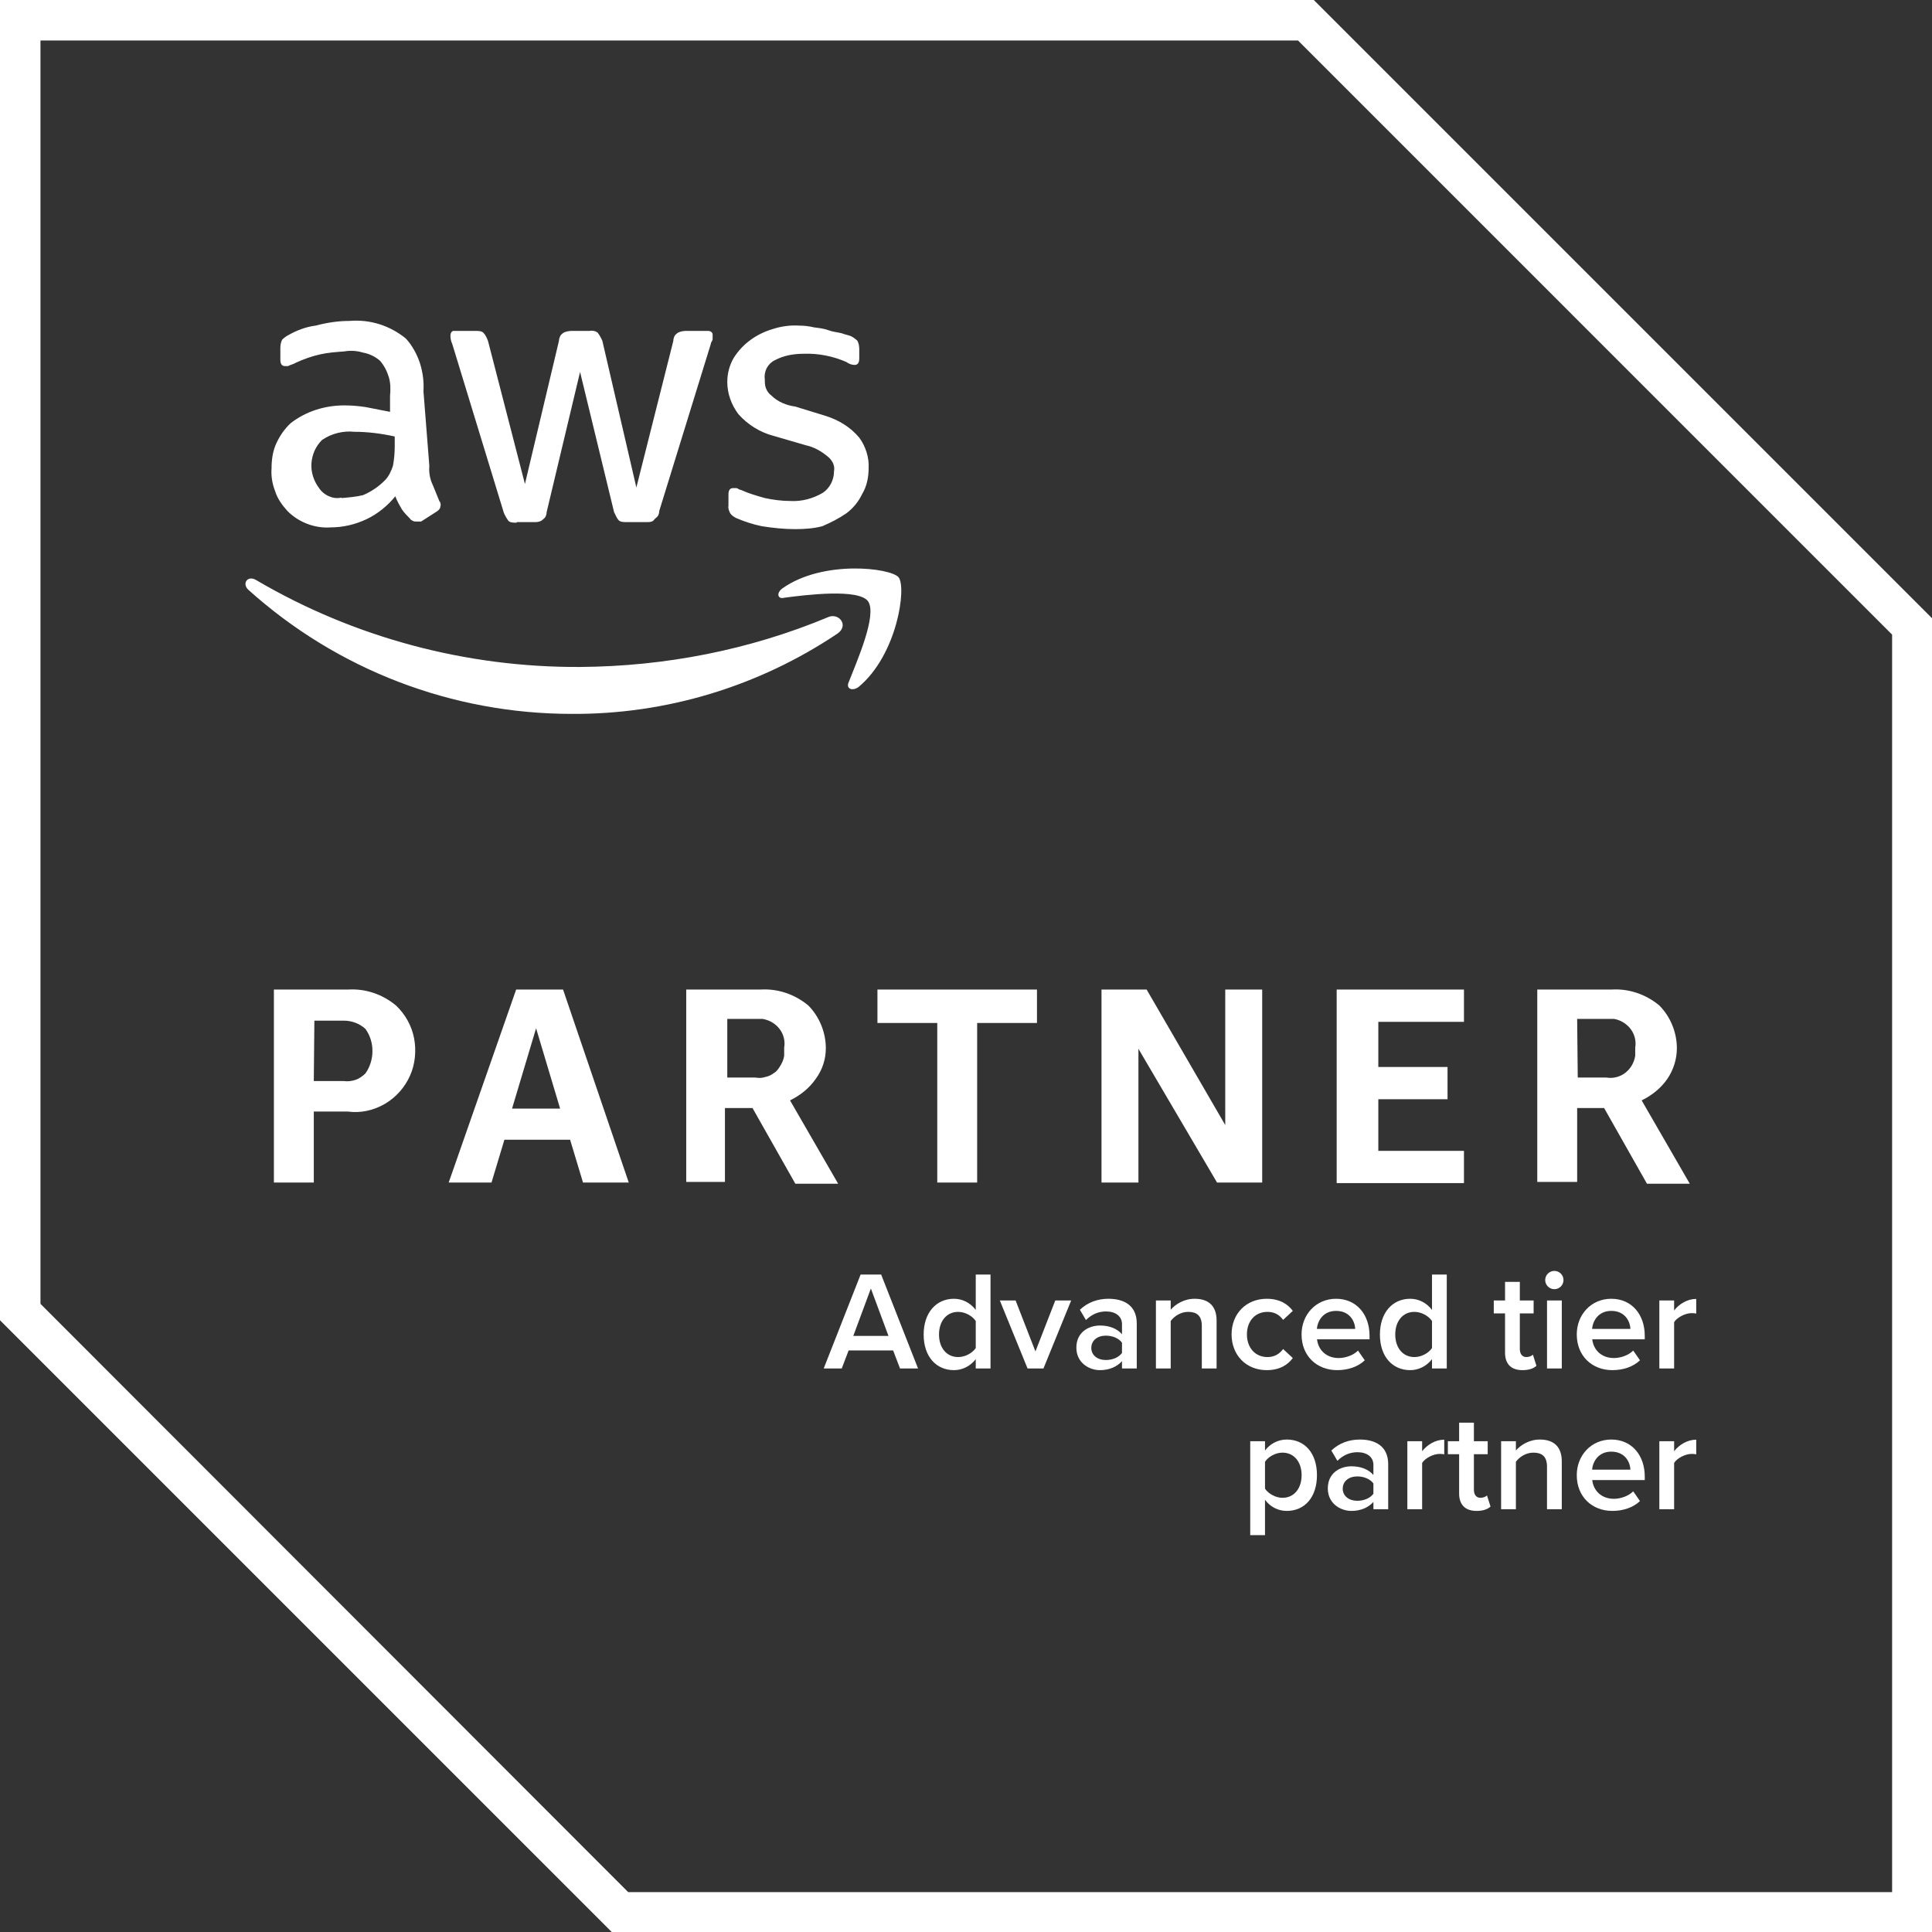 <svg width="136" height="136" viewBox="0 0 136 136" fill="none" xmlns="http://www.w3.org/2000/svg">
<rect x="0" y="0" width="136" height="136" fill="#333333" stroke="none"/>
<g clip-path="url(#clip0_16824_196450)">
<path d="M91.369 2.849L133.192 44.673V133.192H44.219L2.849 91.782V2.849H91.369ZM92.483 0H0V92.938L43.063 136H136V43.517L92.483 0Z" fill="white"/>
<path d="M22.089 78.246V83.242H19.281V69.659H24.483C25.722 69.576 26.919 69.989 27.869 70.774C28.529 71.393 28.984 72.218 29.149 73.086C29.314 73.953 29.231 74.902 28.86 75.728C28.488 76.554 27.869 77.255 27.084 77.71C26.3 78.164 25.392 78.37 24.483 78.246H22.089ZM22.089 76.099H24.194C24.483 76.141 24.772 76.099 25.02 76.017C25.268 75.934 25.516 75.769 25.722 75.563C26.052 75.109 26.218 74.531 26.218 73.994C26.218 73.416 26.052 72.879 25.722 72.425C25.309 72.053 24.772 71.847 24.194 71.847H22.13L22.089 76.099ZM41.04 83.242L40.131 80.228H35.507L34.599 83.242H31.585L36.333 69.659H39.636L44.26 83.242H41.04ZM36.044 78.04H39.429L37.737 72.384L36.044 78.04ZM48.306 83.242V69.659H53.508C54.747 69.576 55.944 69.989 56.894 70.774C57.678 71.558 58.133 72.673 58.133 73.787C58.133 74.572 57.885 75.315 57.431 75.934C56.977 76.595 56.357 77.09 55.614 77.462L58.999 83.325H55.986L52.972 77.999H51.031V83.201H48.306V83.242ZM51.114 75.852H53.178C53.426 75.893 53.632 75.893 53.88 75.811C54.128 75.769 54.334 75.646 54.499 75.521C54.706 75.398 54.83 75.191 54.953 74.985C55.077 74.778 55.16 74.572 55.201 74.324V73.746C55.284 73.292 55.16 72.796 54.871 72.425C54.582 72.053 54.169 71.806 53.673 71.723H51.196V75.893L51.114 75.852ZM65.977 83.242V72.012H61.766V69.659H72.996V72.012H68.785V83.242H65.977ZM80.138 73.829V83.242H77.538V69.659H80.716L86.249 79.196V69.659H88.85V83.242H85.671L80.138 73.829ZM94.093 69.659H103.053V71.93H97.025V75.109H101.897V77.38H97.025V81.013H103.053V83.283H94.093V69.659ZM108.214 83.242V69.659H113.416C114.654 69.576 115.852 69.989 116.801 70.774C117.586 71.558 118.04 72.673 118.04 73.787C118.04 74.572 117.793 75.315 117.379 75.934C116.925 76.595 116.306 77.09 115.563 77.462L118.949 83.325H115.935L112.92 77.999H111.021V83.201H108.214V83.242ZM111.063 75.852H113.085C113.54 75.934 114.035 75.811 114.407 75.521C114.778 75.233 115.026 74.82 115.109 74.324V73.746C115.191 73.292 115.067 72.796 114.778 72.425C114.489 72.053 114.076 71.806 113.622 71.723H111.021L111.063 75.852Z" fill="white"/>
<path d="M64.624 96.33H63.355L62.87 95.062H59.738L59.253 96.33H57.984L60.581 89.721H62.028L64.624 96.33ZM62.543 94.041L61.304 90.702L60.066 94.041H62.543Z" fill="white"/>
<path d="M69.726 96.33H68.686V95.676C68.319 96.152 67.764 96.449 67.15 96.449C65.921 96.449 65.019 95.518 65.019 93.942C65.019 92.396 65.911 91.425 67.15 91.425C67.745 91.425 68.299 91.702 68.686 92.208V89.721H69.726V96.33ZM68.686 94.893V92.991C68.448 92.634 67.942 92.347 67.448 92.347C66.625 92.347 66.1 93.011 66.1 93.942C66.1 94.864 66.625 95.528 67.448 95.528C67.942 95.528 68.448 95.25 68.686 94.893Z" fill="white"/>
<path d="M73.453 96.33H72.333L70.381 91.544H71.491L72.888 95.132L74.285 91.544H75.404L73.453 96.33Z" fill="white"/>
<path d="M80.02 96.331H78.98V95.815C78.623 96.221 78.068 96.449 77.434 96.449C76.651 96.449 75.769 95.924 75.769 94.864C75.769 93.764 76.651 93.308 77.434 93.308C78.078 93.308 78.633 93.516 78.98 93.923V93.209C78.98 92.654 78.524 92.317 77.86 92.317C77.325 92.317 76.859 92.515 76.443 92.921L76.017 92.198C76.572 91.673 77.266 91.425 78.029 91.425C79.089 91.425 80.02 91.871 80.02 93.159V96.331ZM78.98 95.24V94.517C78.742 94.19 78.296 94.021 77.84 94.021C77.255 94.021 76.82 94.359 76.82 94.883C76.82 95.399 77.255 95.736 77.84 95.736C78.296 95.736 78.742 95.567 78.98 95.24Z" fill="white"/>
<path d="M85.64 96.331H84.6V93.338C84.6 92.594 84.223 92.347 83.639 92.347C83.104 92.347 82.648 92.664 82.41 92.991V96.331H81.369V91.544H82.41V92.198C82.727 91.822 83.341 91.425 84.094 91.425C85.125 91.425 85.64 91.98 85.64 92.961V96.331Z" fill="white"/>
<path d="M86.695 93.932C86.695 92.486 87.716 91.425 89.172 91.425C90.104 91.425 90.669 91.822 91.005 92.278L90.322 92.912C90.055 92.535 89.688 92.347 89.222 92.347C88.35 92.347 87.775 93.001 87.775 93.932C87.775 94.864 88.35 95.528 89.222 95.528C89.688 95.528 90.055 95.329 90.322 94.963L91.005 95.597C90.669 96.053 90.104 96.449 89.172 96.449C87.716 96.449 86.695 95.389 86.695 93.932Z" fill="white"/>
<path d="M91.621 93.932C91.621 92.545 92.632 91.425 94.049 91.425C95.485 91.425 96.407 92.525 96.407 94.031V94.279H92.711C92.79 95.002 93.335 95.597 94.237 95.597C94.703 95.597 95.257 95.409 95.595 95.072L96.07 95.756C95.595 96.211 94.891 96.449 94.128 96.449C92.691 96.449 91.621 95.448 91.621 93.932ZM94.049 92.278C93.157 92.278 92.75 92.961 92.701 93.546H95.396C95.376 92.981 94.99 92.278 94.049 92.278Z" fill="white"/>
<path d="M101.843 96.33H100.803V95.676C100.436 96.152 99.881 96.449 99.267 96.449C98.038 96.449 97.137 95.518 97.137 93.942C97.137 92.396 98.028 91.425 99.267 91.425C99.861 91.425 100.416 91.702 100.803 92.208V89.721H101.843V96.33ZM100.803 94.893V92.991C100.565 92.634 100.06 92.347 99.564 92.347C98.742 92.347 98.216 93.011 98.216 93.942C98.216 94.864 98.742 95.528 99.564 95.528C100.06 95.528 100.565 95.25 100.803 94.893Z" fill="white"/>
<path d="M107.173 96.449C106.371 96.449 105.945 96.013 105.945 95.221V92.456H105.152V91.544H105.945V90.236H106.986V91.544H107.957V92.456H106.986V94.963C106.986 95.29 107.144 95.528 107.441 95.528C107.639 95.528 107.828 95.448 107.907 95.359L108.154 96.142C107.967 96.32 107.659 96.449 107.173 96.449Z" fill="white"/>
<path d="M109.415 90.751C109.069 90.751 108.771 90.464 108.771 90.107C108.771 89.75 109.069 89.463 109.415 89.463C109.772 89.463 110.06 89.75 110.06 90.107C110.06 90.464 109.772 90.751 109.415 90.751ZM109.94 96.33H108.9V91.544H109.94V96.33Z" fill="white"/>
<path d="M110.994 93.932C110.994 92.545 112.005 91.425 113.422 91.425C114.858 91.425 115.78 92.525 115.78 94.031V94.279H112.084C112.163 95.002 112.708 95.597 113.61 95.597C114.076 95.597 114.63 95.409 114.968 95.072L115.443 95.756C114.968 96.211 114.264 96.449 113.501 96.449C112.064 96.449 110.994 95.448 110.994 93.932ZM113.422 92.278C112.53 92.278 112.123 92.961 112.074 93.546H114.769C114.749 92.981 114.363 92.278 113.422 92.278Z" fill="white"/>
<path d="M117.847 96.33H116.807V91.544H117.847V92.248C118.203 91.791 118.779 91.435 119.403 91.435V92.465C119.314 92.446 119.204 92.436 119.076 92.436C118.64 92.436 118.055 92.733 117.847 93.07V96.33Z" fill="white"/>
<path d="M89.048 105.575V108.063H88.008V101.453H89.048V102.107C89.405 101.632 89.96 101.334 90.584 101.334C91.823 101.334 92.705 102.266 92.705 103.841C92.705 105.417 91.823 106.358 90.584 106.358C89.98 106.358 89.435 106.091 89.048 105.575ZM91.625 103.841C91.625 102.92 91.1 102.256 90.277 102.256C89.791 102.256 89.276 102.543 89.048 102.9V104.793C89.276 105.139 89.791 105.436 90.277 105.436C91.1 105.436 91.625 104.772 91.625 103.841Z" fill="white"/>
<path d="M97.72 106.239H96.679V105.724C96.323 106.13 95.768 106.358 95.134 106.358C94.35 106.358 93.469 105.833 93.469 104.772C93.469 103.673 94.35 103.217 95.134 103.217C95.777 103.217 96.333 103.425 96.679 103.831V103.118C96.679 102.563 96.223 102.226 95.559 102.226C95.024 102.226 94.559 102.424 94.143 102.831L93.717 102.107C94.271 101.582 94.965 101.334 95.728 101.334C96.788 101.334 97.72 101.78 97.72 103.069V106.239ZM96.679 105.149V104.426C96.441 104.099 95.995 103.93 95.54 103.93C94.955 103.93 94.519 104.267 94.519 104.793C94.519 105.308 94.955 105.645 95.54 105.645C95.995 105.645 96.441 105.476 96.679 105.149Z" fill="white"/>
<path d="M100.109 106.239H99.068V101.453H100.109V102.157C100.466 101.701 101.04 101.344 101.665 101.344V102.375C101.575 102.355 101.466 102.345 101.337 102.345C100.902 102.345 100.317 102.642 100.109 102.979V106.239Z" fill="white"/>
<path d="M103.942 106.358C103.139 106.358 102.713 105.922 102.713 105.129V102.365H101.92V101.453H102.713V100.145H103.753V101.453H104.724V102.365H103.753V104.872C103.753 105.199 103.912 105.436 104.209 105.436C104.407 105.436 104.595 105.357 104.674 105.268L104.923 106.051C104.734 106.229 104.427 106.358 103.942 106.358Z" fill="white"/>
<path d="M109.939 106.239H108.899V103.247C108.899 102.503 108.522 102.256 107.937 102.256C107.402 102.256 106.946 102.573 106.709 102.9V106.239H105.668V101.453H106.709V102.107C107.026 101.731 107.64 101.334 108.393 101.334C109.424 101.334 109.939 101.889 109.939 102.87V106.239Z" fill="white"/>
<path d="M110.994 103.841C110.994 102.454 112.005 101.334 113.422 101.334C114.858 101.334 115.78 102.434 115.78 103.94V104.188H112.084C112.163 104.911 112.708 105.506 113.61 105.506C114.076 105.506 114.63 105.318 114.968 104.981L115.443 105.664C114.968 106.12 114.264 106.358 113.501 106.358C112.064 106.358 110.994 105.357 110.994 103.841ZM113.422 102.186C112.53 102.186 112.123 102.87 112.074 103.455H114.769C114.749 102.89 114.363 102.186 113.422 102.186Z" fill="white"/>
<path d="M117.847 106.239H116.807V101.453H117.847V102.157C118.203 101.701 118.779 101.344 119.403 101.344V102.375C119.314 102.355 119.204 102.345 119.076 102.345C118.64 102.345 118.055 102.642 117.847 102.979V106.239Z" fill="white"/>
<path d="M30.222 32.789C30.181 33.243 30.263 33.739 30.47 34.152C30.594 34.482 30.8 34.936 30.924 35.267C30.965 35.308 31.006 35.39 31.006 35.432C31.006 35.473 31.048 35.556 31.006 35.597C31.006 35.803 30.883 35.927 30.676 36.051L29.644 36.712H29.314C29.231 36.712 29.149 36.712 29.066 36.67C28.983 36.629 28.901 36.588 28.86 36.505C28.653 36.299 28.447 36.092 28.282 35.844C28.116 35.556 27.951 35.267 27.827 34.936C27.291 35.597 26.589 36.175 25.804 36.546C25.02 36.918 24.153 37.124 23.286 37.124C22.749 37.166 22.171 37.083 21.634 36.877C21.098 36.67 20.643 36.381 20.231 35.968C19.859 35.556 19.529 35.101 19.363 34.565C19.157 34.028 19.075 33.491 19.116 32.954C19.116 32.376 19.198 31.757 19.446 31.22C19.694 30.684 20.024 30.188 20.478 29.775C21.552 28.95 22.873 28.537 24.235 28.537C24.731 28.537 25.268 28.578 25.763 28.66L27.456 28.991V27.876C27.497 27.422 27.497 26.968 27.373 26.555C27.249 26.142 27.043 25.729 26.754 25.399C26.424 25.11 26.011 24.903 25.557 24.821C25.144 24.697 24.69 24.656 24.235 24.738C23.657 24.78 23.079 24.821 22.543 24.945C21.965 25.069 21.387 25.275 20.85 25.523C20.643 25.647 20.52 25.647 20.272 25.77H20.065C19.859 25.77 19.735 25.647 19.735 25.316V24.491C19.735 24.284 19.776 24.078 19.859 23.913C19.983 23.789 20.148 23.665 20.313 23.582C20.891 23.252 21.552 23.004 22.212 22.922C22.997 22.715 23.781 22.591 24.607 22.591C26.052 22.468 27.456 22.922 28.57 23.83C29.025 24.325 29.355 24.945 29.561 25.564C29.768 26.225 29.85 26.885 29.809 27.546L30.222 32.789ZM24.029 35.06C24.524 35.019 25.061 34.977 25.557 34.854C26.135 34.606 26.63 34.276 27.084 33.822C27.373 33.532 27.538 33.161 27.662 32.789C27.745 32.335 27.786 31.881 27.786 31.427V30.725C26.837 30.518 25.887 30.395 24.937 30.395C24.153 30.312 23.327 30.518 22.666 30.973C22.212 31.427 21.965 32.005 21.923 32.624C21.882 33.243 22.088 33.863 22.46 34.358C22.625 34.606 22.873 34.812 23.162 34.936C23.451 35.06 23.74 35.101 24.07 35.019H24.029V35.06ZM36.374 36.794C36.167 36.794 35.92 36.794 35.796 36.67C35.672 36.505 35.548 36.299 35.465 36.092L31.832 24.201C31.75 24.036 31.708 23.83 31.708 23.623C31.708 23.417 31.832 23.293 31.915 23.293H33.443C33.649 23.293 33.897 23.293 34.02 23.417C34.186 23.582 34.268 23.789 34.351 23.995L36.952 34.069L39.346 23.995C39.346 23.871 39.388 23.789 39.429 23.665C39.47 23.582 39.553 23.5 39.677 23.417C39.842 23.334 40.048 23.293 40.255 23.293H41.493C41.7 23.252 41.906 23.293 42.072 23.417C42.195 23.582 42.319 23.789 42.402 23.995L44.796 34.317L47.398 23.995C47.398 23.871 47.439 23.747 47.48 23.665C47.521 23.582 47.604 23.5 47.728 23.417C47.893 23.334 48.099 23.293 48.306 23.293H49.834C50.04 23.293 50.164 23.417 50.164 23.541V23.871C50.164 23.995 50.04 24.078 50.04 24.201L46.407 35.968C46.407 36.092 46.365 36.216 46.324 36.299C46.283 36.381 46.159 36.464 46.076 36.546C45.952 36.753 45.746 36.753 45.498 36.753H44.136C43.929 36.753 43.682 36.753 43.558 36.629C43.434 36.505 43.351 36.299 43.227 36.051L40.833 26.183L38.48 36.051C38.48 36.175 38.438 36.299 38.397 36.381C38.356 36.464 38.232 36.546 38.149 36.629C38.025 36.712 37.86 36.753 37.695 36.753H36.374V36.794ZM55.985 37.248C55.201 37.248 54.416 37.166 53.632 37.042C53.013 36.918 52.393 36.712 51.815 36.464C51.65 36.381 51.485 36.257 51.402 36.134C51.32 35.968 51.237 35.762 51.279 35.597V34.812C51.279 34.482 51.402 34.358 51.609 34.358H51.815C51.939 34.358 52.022 34.482 52.145 34.482C52.682 34.73 53.26 34.895 53.838 35.06C54.416 35.184 55.036 35.267 55.655 35.267C56.44 35.308 57.224 35.101 57.926 34.688C58.173 34.523 58.38 34.276 58.504 34.028C58.628 33.78 58.71 33.491 58.71 33.161C58.752 32.954 58.71 32.748 58.628 32.583C58.545 32.418 58.421 32.252 58.256 32.129C57.802 31.757 57.306 31.468 56.728 31.344L54.458 30.684C53.508 30.436 52.641 29.899 51.98 29.156C51.485 28.495 51.196 27.711 51.196 26.885C51.196 26.266 51.361 25.688 51.65 25.192C52.269 24.201 53.26 23.5 54.375 23.169C54.994 22.963 55.655 22.88 56.275 22.922C56.605 22.922 56.976 22.963 57.306 23.046C57.637 23.087 58.008 23.128 58.339 23.252C58.669 23.376 58.916 23.376 59.247 23.458C59.577 23.582 59.701 23.582 59.907 23.665C60.072 23.747 60.238 23.871 60.362 23.995C60.444 24.16 60.486 24.367 60.486 24.573V25.234C60.486 25.564 60.362 25.688 60.156 25.688C59.949 25.688 59.742 25.605 59.577 25.481C58.628 25.069 57.596 24.862 56.563 24.903C55.861 24.903 55.16 25.027 54.54 25.358C54.292 25.481 54.086 25.688 53.962 25.936C53.838 26.183 53.797 26.472 53.838 26.72C53.838 26.927 53.838 27.133 53.921 27.339C54.004 27.546 54.127 27.711 54.292 27.835C54.747 28.289 55.366 28.537 55.985 28.619L58.132 29.28C59.041 29.569 59.866 30.064 60.486 30.808C60.94 31.427 61.187 32.211 61.146 32.954C61.146 33.574 61.022 34.234 60.692 34.771C60.444 35.308 60.031 35.803 59.577 36.134C59.041 36.505 58.462 36.794 57.884 37.042C57.265 37.207 56.605 37.248 55.944 37.248H55.985Z" fill="white"/>
<path d="M58.958 44.597C53.426 48.313 46.902 50.295 40.255 50.253C31.832 50.253 23.74 47.157 17.464 41.501C17.01 41.046 17.465 40.468 18.043 40.84C24.937 44.886 32.823 46.992 40.833 46.95C46.82 46.909 52.765 45.753 58.297 43.441C59.041 43.111 59.784 44.019 58.958 44.597ZM59.742 48.024C59.536 48.478 59.99 48.684 60.444 48.354C63.169 46.083 63.83 41.335 63.252 40.633C62.674 39.973 57.926 39.395 55.077 41.418C54.623 41.748 54.747 42.202 55.201 42.078C56.729 41.872 60.444 41.418 61.105 42.326C61.766 43.276 60.321 46.538 59.742 48.024Z" fill="white"/>
</g>
<defs>
<clipPath id="clip0_16824_196450">
<rect width="136" height="136" fill="white"/>
</clipPath>
</defs>
</svg>
